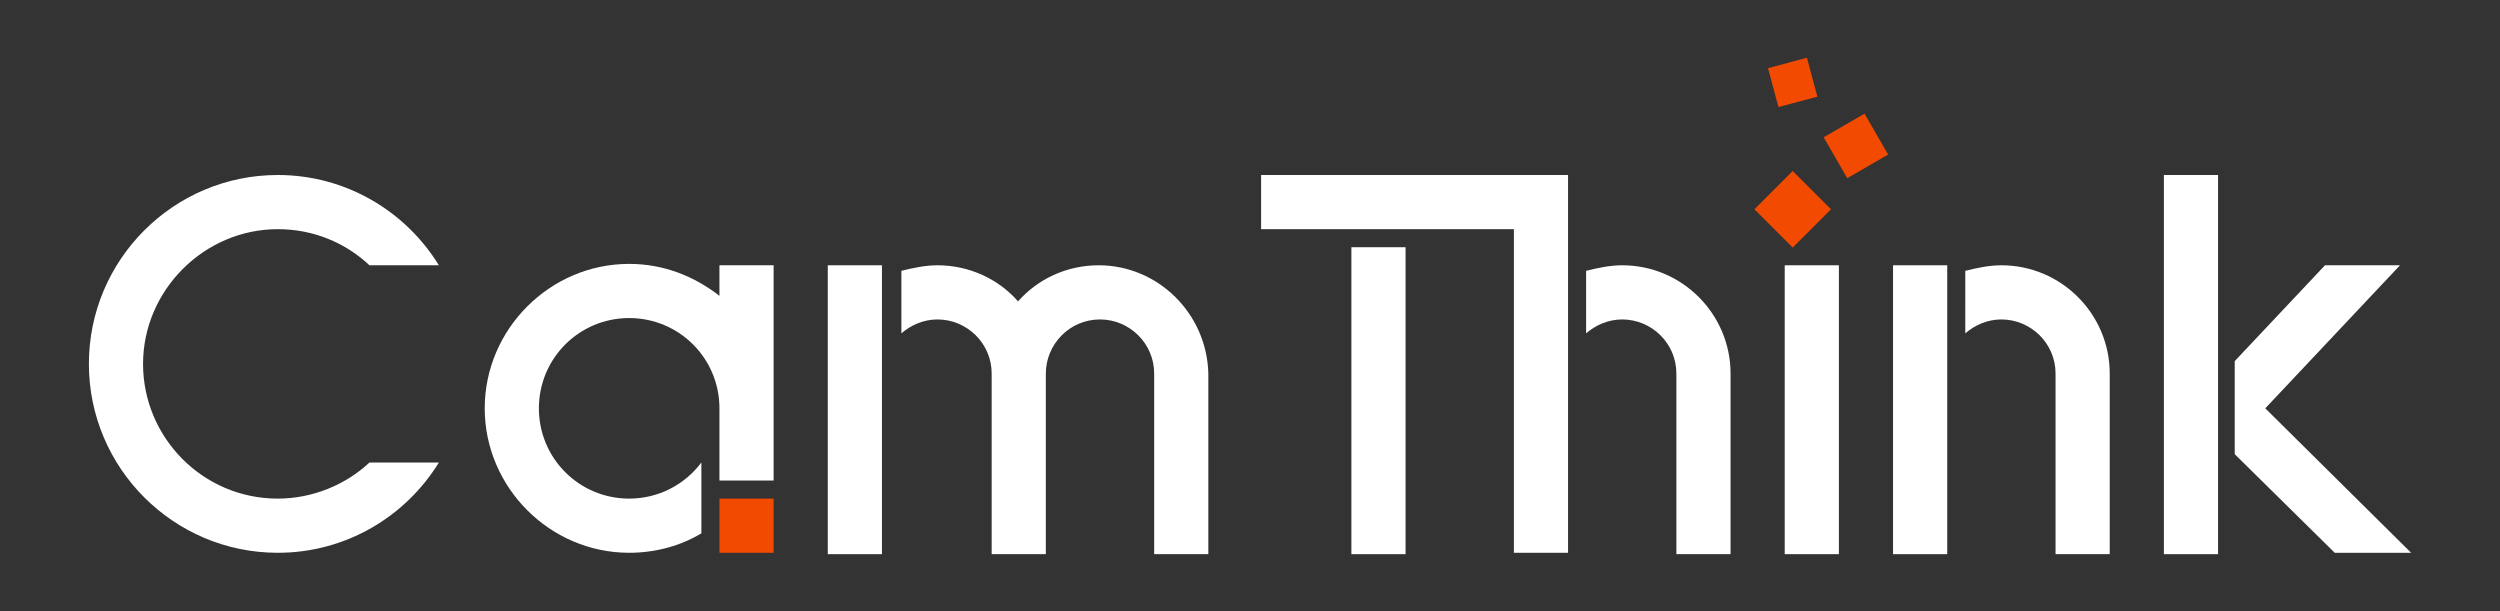 <?xml version="1.0" encoding="utf-8"?>
<!-- Generator: Adobe Illustrator 24.3.0, SVG Export Plug-In . SVG Version: 6.00 Build 0)  -->
<svg version="1.1" id="图层_1" xmlns="http://www.w3.org/2000/svg" xmlns:xlink="http://www.w3.org/1999/xlink" x="0px" y="0px"
	 viewBox="0 0 180 44" style="enable-background:new 0 0 180 44;" xml:space="preserve">
<rect x="0" y="0" width="180" height="44" fill="#333333" stroke="none"/>
<style type="text/css">
	.st0{fill:#FFFFFF;}
	.st1{fill:#F24A00;}
</style>
<g>
	<path class="st0" d="M20,16.5c2.6,0,4.9,1,6.6,2.6h5c-2.4-3.9-6.7-6.5-11.6-6.5c-7.5,0-13.6,6.1-13.6,13.6
		c0,7.5,6.1,13.6,13.6,13.6c4.9,0,9.2-2.6,11.6-6.5h-5c-1.7,1.6-4.1,2.6-6.6,2.6c-5.4,0-9.7-4.4-9.7-9.7S14.7,16.5,20,16.5z"/>
	<path class="st0" d="M51.8,21.3c-1.8-1.4-4-2.3-6.5-2.3c-5.7,0-10.4,4.7-10.4,10.4c0,5.7,4.7,10.4,10.4,10.4c1.9,0,3.7-0.5,5.2-1.4
		v-5.1c-1.2,1.6-3.1,2.6-5.2,2.6c-3.6,0-6.5-2.9-6.5-6.5c0-3.6,2.9-6.5,6.5-6.5c3.6,0,6.5,2.9,6.5,6.5h0v5.2l0,0h3.9V19.1h-3.9V21.3
		z"/>
	<rect x="51.8" y="35.9" class="st1" width="3.9" height="3.9"/>
	<rect x="59.6" y="19.1" class="st0" width="3.9" height="20.8"/>
	<rect x="97.3" y="17.8" class="st0" width="3.9" height="22.1"/>
	<path class="st0" d="M79.1,19.1L79.1,19.1c-2.3,0-4.4,1-5.8,2.6c-1.4-1.6-3.5-2.6-5.8-2.6h0c-0.9,0-1.8,0.2-2.6,0.4V24
		c0.7-0.6,1.6-1,2.6-1c2.1,0,3.9,1.7,3.9,3.9v13h3.9v-13c0-2.1,1.7-3.9,3.9-3.9c2.1,0,3.9,1.7,3.9,3.9v13h3.9v-13
		C86.9,22.6,83.4,19.1,79.1,19.1z"/>
	<rect x="136.3" y="19.1" class="st0" width="3.9" height="20.8"/>
	<rect x="128.5" y="19.1" class="st0" width="3.9" height="20.8"/>
	<path class="st0" d="M144.1,19.1L144.1,19.1c-0.9,0-1.8,0.2-2.6,0.4V24c0.7-0.6,1.6-1,2.6-1c2.1,0,3.9,1.7,3.9,3.9v13h3.9v-13
		C151.9,22.6,148.4,19.1,144.1,19.1z"/>
	<rect x="155.8" y="12.6" class="st0" width="3.9" height="27.3"/>
	<path class="st0" d="M116.8,19.1L116.8,19.1c-0.9,0-1.8,0.2-2.6,0.4V24c0.7-0.6,1.6-1,2.6-1c2.1,0,3.9,1.7,3.9,3.9v13h3.9v-13
		C124.6,22.6,121.1,19.1,116.8,19.1z"/>
	<polygon class="st0" points="90.8,12.6 90.8,16.5 109,16.5 109,39.8 112.9,39.8 112.9,16.5 112.9,16.5 112.9,12.6 112.9,12.6 	"/>
	<polygon class="st0" points="163.1,29.4 172.8,19.1 167.4,19.1 160.9,26 160.9,32.7 168.1,39.8 173.6,39.8 	"/>
	<rect x="127.1" y="13.1" transform="matrix(0.707 -0.707 0.707 0.707 27.195 95.667)" class="st1" width="3.9" height="3.9"/>
	<rect x="131.9" y="8.8" transform="matrix(0.866 -0.5 0.5 0.866 12.677 68.213)" class="st1" width="3.4" height="3.4"/>
	<rect x="127.6" y="4.5" transform="matrix(0.966 -0.259 0.259 0.966 2.87 33.609)" class="st1" width="2.9" height="2.9"/>
</g>
</svg>
